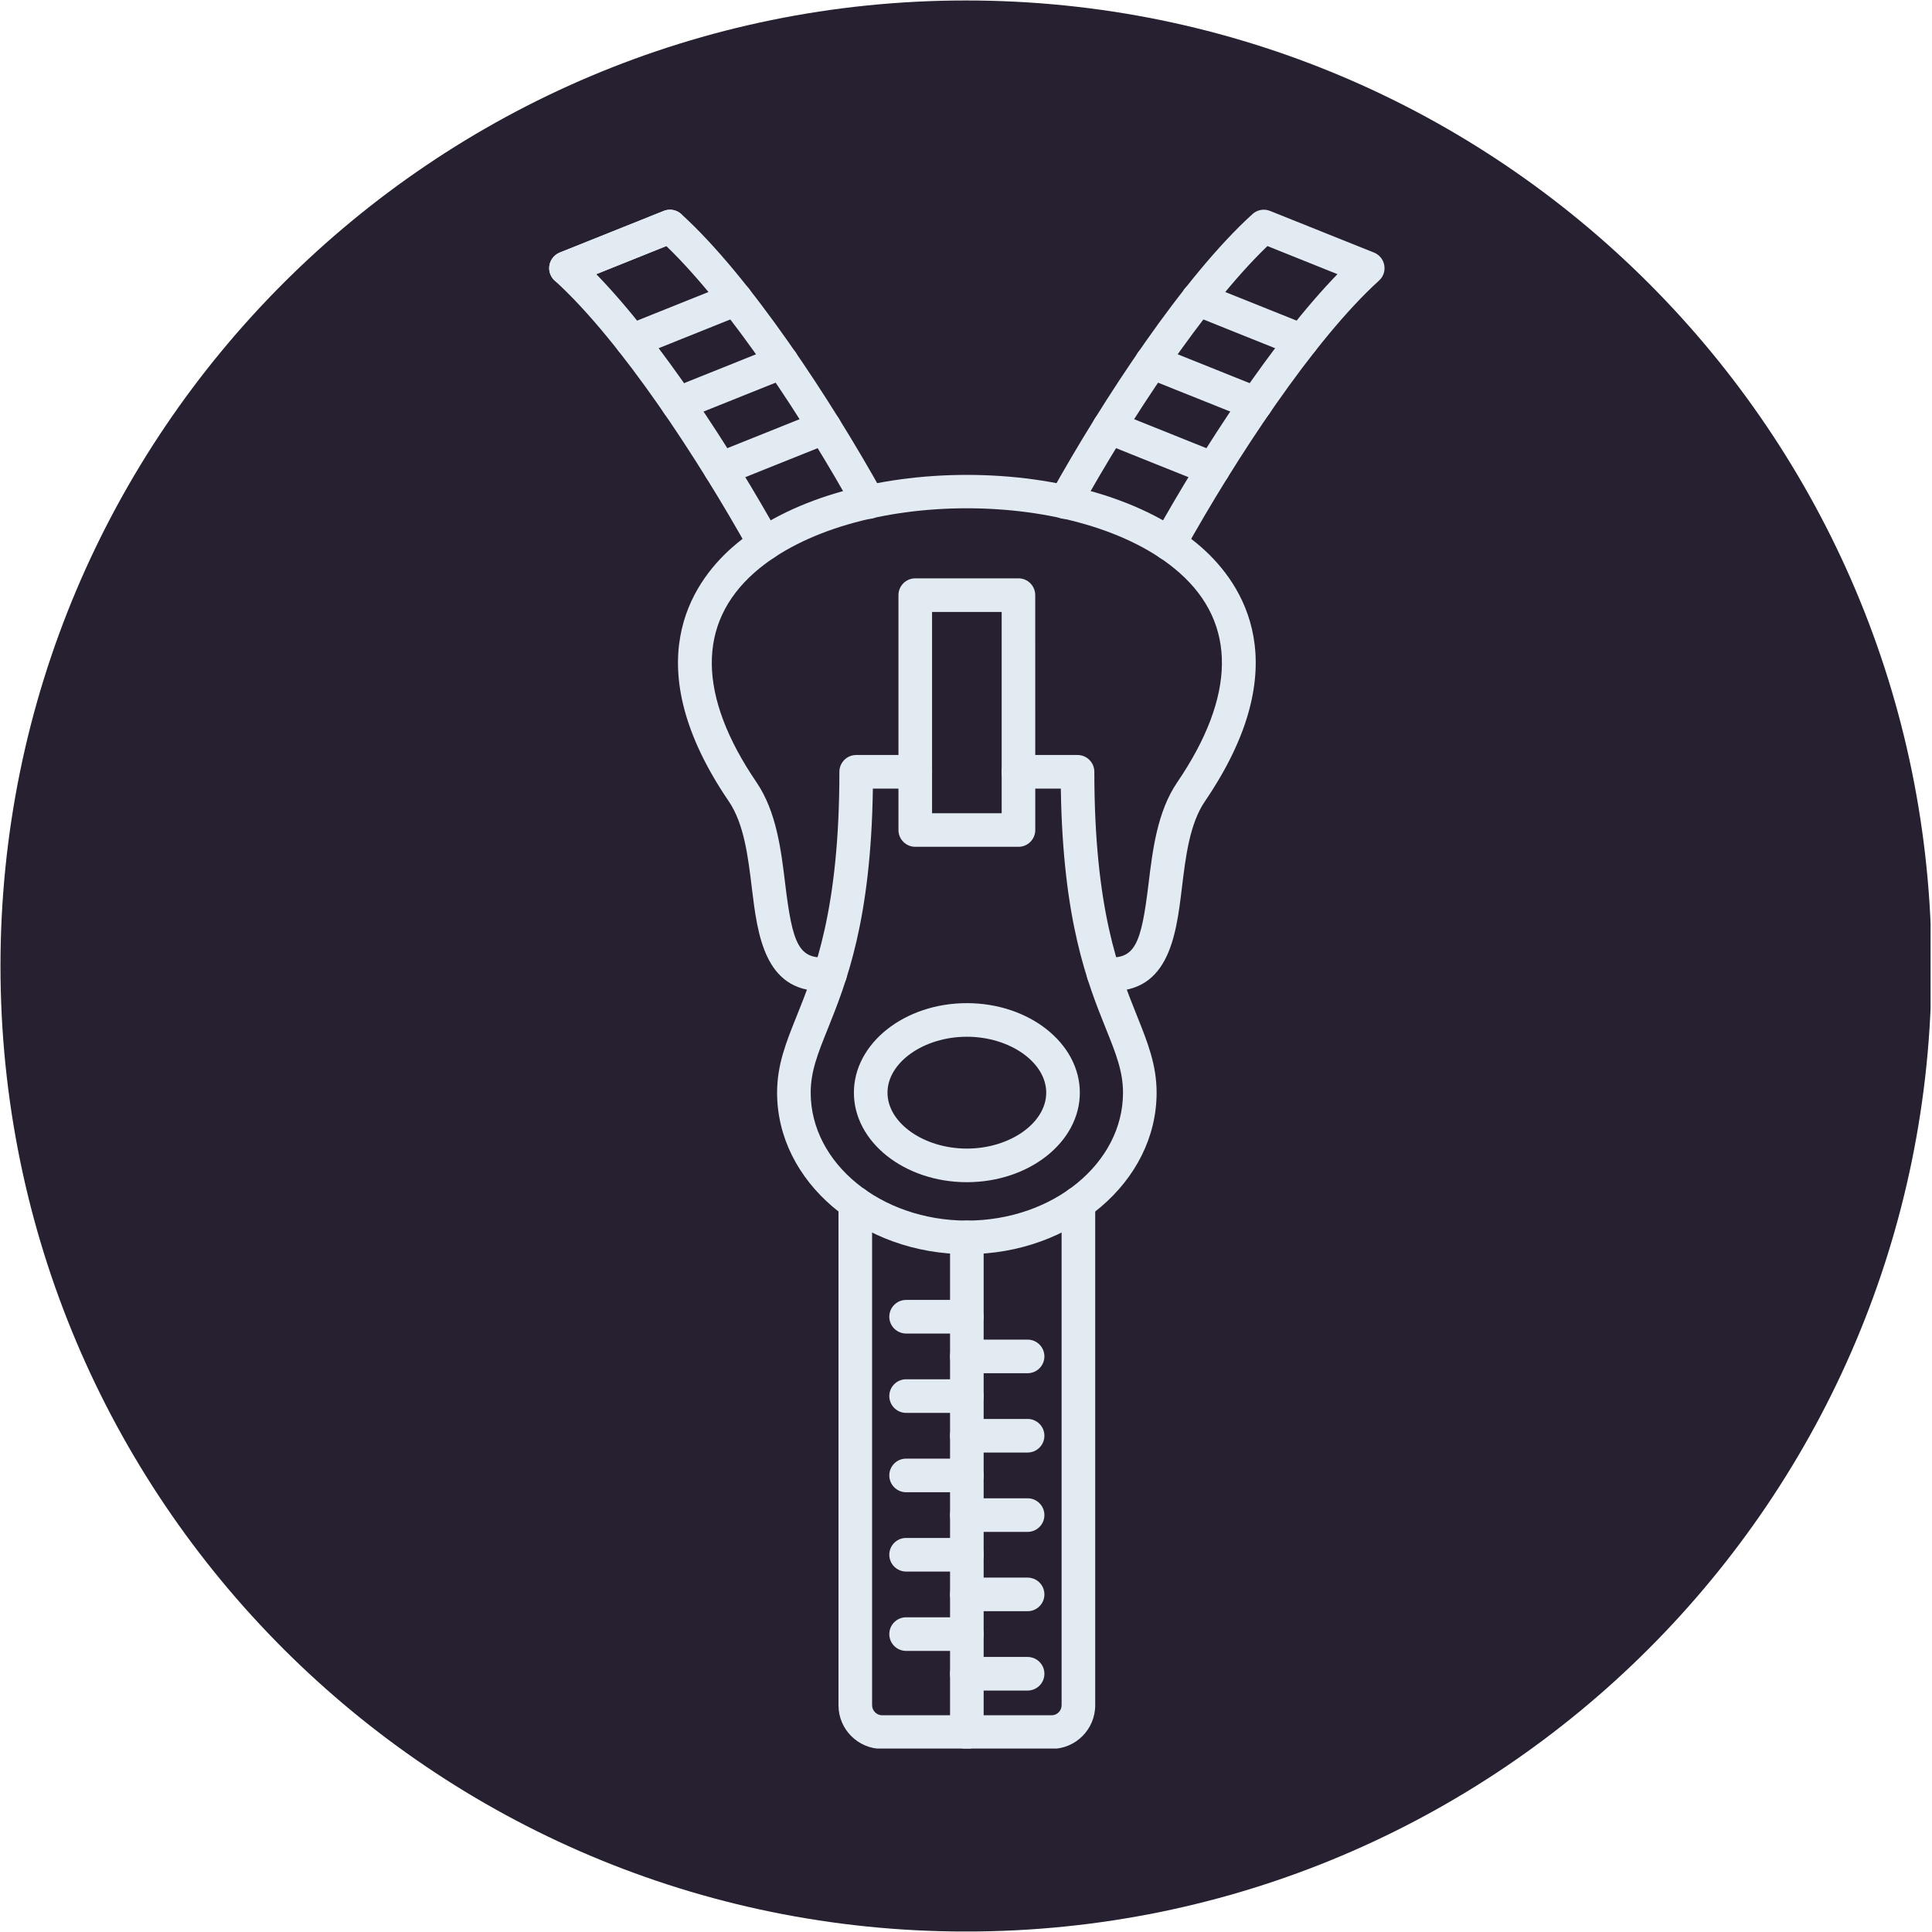 <svg version="1.0" preserveAspectRatio="xMidYMid meet" height="324" viewBox="0 0 242.88 243" zoomAndPan="magnify" width="324" xmlns:xlink="http://www.w3.org/1999/xlink" xmlns="http://www.w3.org/2000/svg"><defs><clipPath id="812d550987"><path clip-rule="nonzero" d="M 0 0.059 L 242.762 0.059 L 242.762 242.938 L 0 242.938 Z M 0 0.059"></path></clipPath><clipPath id="c54c812d56"><path clip-rule="nonzero" d="M 121.441 0.059 C 54.371 0.059 0 54.43 0 121.5 C 0 188.57 54.371 242.941 121.441 242.941 C 188.508 242.941 242.879 188.57 242.879 121.5 C 242.879 54.43 188.508 0.059 121.441 0.059 Z M 121.441 0.059"></path></clipPath><clipPath id="29201d6f21"><path clip-rule="nonzero" d="M 105 149 L 138 149 L 138 219.926 L 105 219.926 Z M 105 149"></path></clipPath><clipPath id="4bc82ecbcf"><path clip-rule="nonzero" d="M 119 153 L 124 153 L 124 219.926 L 119 219.926 Z M 119 153"></path></clipPath><clipPath id="aeb7782baa"><path clip-rule="nonzero" d="M 131 26 L 174.383 26 L 174.383 71 L 131 71 Z M 131 26"></path></clipPath></defs><g clip-path="url(#812d550987)"><g clip-path="url(#c54c812d56)"><path fill-rule="nonzero" fill-opacity="1" d="M 0 0.059 L 242.879 0.059 L 242.879 242.941 L 0 242.941 Z M 0 0.059" fill="#272030"></path></g></g><g clip-path="url(#29201d6f21)"><path fill-rule="evenodd" fill-opacity="1" d="M 132.211 219.969 L 110.887 219.969 C 107.863 219.969 105.402 217.512 105.402 214.488 L 105.402 151.34 C 105.402 150.168 106.348 149.227 107.516 149.227 C 108.684 149.227 109.629 150.168 109.629 151.34 L 109.629 214.488 C 109.629 215.168 110.207 215.742 110.887 215.742 L 132.211 215.742 C 132.895 215.742 133.465 215.168 133.465 214.488 L 133.465 151.34 C 133.465 150.168 134.414 149.227 135.578 149.227 C 136.746 149.227 137.691 150.168 137.691 151.34 L 137.691 214.488 C 137.691 217.512 135.234 219.969 132.211 219.969 Z M 132.211 219.969" fill="#e3ebf2"></path></g><g clip-path="url(#4bc82ecbcf)"><path fill-rule="evenodd" fill-opacity="1" d="M 121.547 219.969 C 120.379 219.969 119.434 219.027 119.434 217.855 L 119.434 155.633 C 119.434 154.469 120.379 153.52 121.547 153.52 C 122.715 153.52 123.66 154.469 123.66 155.633 L 123.66 217.855 C 123.66 219.027 122.715 219.969 121.547 219.969 Z M 121.547 219.969" fill="#e3ebf2"></path></g><path fill-rule="evenodd" fill-opacity="1" d="M 117.172 102.285 L 125.926 102.285 L 125.926 76.969 L 117.172 76.969 Z M 128.039 106.508 L 115.059 106.508 C 113.891 106.508 112.945 105.562 112.945 104.398 L 112.945 74.855 C 112.945 73.688 113.891 72.742 115.059 72.742 L 128.039 72.742 C 129.207 72.742 130.148 73.688 130.148 74.855 L 130.152 104.398 C 130.152 105.562 129.207 106.508 128.039 106.508 Z M 128.039 106.508" fill="#e3ebf2"></path><path fill-rule="evenodd" fill-opacity="1" d="M 121.547 157.746 C 108.387 157.746 97.68 148.633 97.68 137.434 C 97.68 133.922 98.816 131.098 100.133 127.824 C 102.402 122.168 105.516 114.422 105.516 97.074 C 105.516 95.91 106.461 94.961 107.629 94.961 L 115.059 94.961 C 116.227 94.961 117.172 95.91 117.172 97.074 C 117.172 98.242 116.227 99.188 115.059 99.188 L 109.727 99.188 C 109.484 115.891 106.355 123.66 104.055 129.402 C 102.809 132.5 101.906 134.742 101.906 137.434 C 101.906 146.305 110.719 153.52 121.547 153.52 C 132.379 153.52 141.188 146.305 141.188 137.434 C 141.188 134.742 140.289 132.5 139.043 129.402 C 136.738 123.66 133.617 115.887 133.367 99.188 L 128.039 99.188 C 126.871 99.188 125.922 98.242 125.922 97.074 C 125.926 95.91 126.871 94.961 128.035 94.961 L 135.469 94.961 C 136.637 94.961 137.582 95.91 137.582 97.074 C 137.582 114.422 140.695 122.168 142.969 127.824 C 144.277 131.098 145.414 133.922 145.414 137.434 C 145.414 148.633 134.707 157.746 121.547 157.746 Z M 121.547 157.746" fill="#e3ebf2"></path><path fill-rule="evenodd" fill-opacity="1" d="M 121.547 130.398 C 116.137 130.398 111.566 133.621 111.566 137.434 C 111.566 141.242 116.137 144.465 121.547 144.465 C 126.961 144.465 131.531 141.242 131.531 137.434 C 131.531 133.621 126.961 130.398 121.547 130.398 Z M 121.547 148.691 C 113.715 148.691 107.34 143.641 107.34 137.434 C 107.34 131.219 113.715 126.172 121.547 126.172 C 129.383 126.172 135.758 131.219 135.758 137.434 C 135.758 143.641 129.383 148.691 121.547 148.691 Z M 121.547 148.691" fill="#e3ebf2"></path><path fill-rule="evenodd" fill-opacity="1" d="M 103.281 124.652 C 96.07 124.652 95.207 117.492 94.504 111.676 C 94.023 107.711 93.527 103.613 91.594 100.773 C 79.922 83.633 86.855 73.418 92.027 68.855 C 105.82 56.688 137.273 56.688 151.074 68.855 C 156.242 73.418 163.172 83.633 151.5 100.773 C 149.566 103.613 149.074 107.715 148.594 111.676 C 147.852 117.82 146.922 125.469 138.52 124.582 C 137.359 124.457 136.516 123.418 136.641 122.254 C 136.766 121.094 137.801 120.258 138.965 120.375 C 142.699 120.777 143.477 118.773 144.398 111.168 C 144.914 106.91 145.496 102.086 148.008 98.395 C 155.41 87.52 155.504 78.406 148.273 72.027 C 136.035 61.23 107.062 61.23 94.82 72.027 C 87.594 78.406 87.684 87.52 95.09 98.395 C 97.602 102.086 98.184 106.91 98.699 111.168 C 99.621 118.773 100.398 120.777 104.129 120.375 C 105.293 120.258 106.332 121.094 106.453 122.254 C 106.578 123.418 105.734 124.457 104.578 124.582 C 104.125 124.629 103.691 124.652 103.281 124.652 Z M 103.281 124.652" fill="#e3ebf2"></path><path fill-rule="evenodd" fill-opacity="1" d="M 96.113 70.508 C 95.367 70.508 94.645 70.117 94.262 69.422 C 87.828 57.859 78.008 42.824 69.707 35.293 C 69.172 34.805 68.918 34.074 69.047 33.355 C 69.18 32.641 69.668 32.039 70.34 31.766 L 83.422 26.527 C 84.172 26.223 85.031 26.379 85.629 26.926 C 94.305 34.797 104.441 50.27 111.031 62.125 C 111.602 63.141 111.234 64.434 110.215 65 C 109.191 65.562 107.906 65.199 107.34 64.176 C 101.156 53.059 91.832 38.727 83.746 30.949 L 74.938 34.484 C 83.031 42.809 91.961 56.586 97.957 67.363 C 98.523 68.387 98.156 69.672 97.133 70.238 C 96.812 70.422 96.461 70.508 96.113 70.508 Z M 96.113 70.508" fill="#e3ebf2"></path><g clip-path="url(#aeb7782baa)"><path fill-rule="evenodd" fill-opacity="1" d="M 146.988 70.508 C 146.641 70.508 146.289 70.422 145.961 70.238 C 144.945 69.672 144.574 68.387 145.145 67.363 C 151.141 56.586 160.07 42.809 168.16 34.484 L 159.352 30.949 C 151.262 38.727 141.941 53.059 135.754 64.176 C 135.188 65.199 133.902 65.562 132.879 65 C 131.863 64.434 131.492 63.141 132.062 62.125 C 138.656 50.27 148.793 34.797 157.473 26.926 C 158.07 26.379 158.926 26.223 159.676 26.527 L 172.754 31.766 C 173.434 32.039 173.922 32.641 174.047 33.355 C 174.18 34.074 173.93 34.805 173.387 35.293 C 165.094 42.824 155.266 57.859 148.836 69.422 C 148.449 70.117 147.73 70.508 146.988 70.508 Z M 146.988 70.508" fill="#e3ebf2"></path></g><path fill-rule="evenodd" fill-opacity="1" d="M 121.547 207.645 L 113.91 207.645 C 112.742 207.645 111.793 206.699 111.793 205.531 C 111.793 204.363 112.742 203.418 113.906 203.418 L 121.547 203.418 C 122.715 203.418 123.66 204.363 123.66 205.531 C 123.66 206.699 122.715 207.645 121.547 207.645 Z M 121.547 207.645" fill="#e3ebf2"></path><path fill-rule="evenodd" fill-opacity="1" d="M 121.547 197.664 L 113.91 197.664 C 112.742 197.664 111.793 196.719 111.793 195.551 C 111.793 194.383 112.742 193.438 113.906 193.438 L 121.547 193.438 C 122.715 193.438 123.66 194.383 123.66 195.551 C 123.66 196.719 122.715 197.664 121.547 197.664 Z M 121.547 197.664" fill="#e3ebf2"></path><path fill-rule="evenodd" fill-opacity="1" d="M 121.547 187.688 L 113.91 187.688 C 112.742 187.688 111.793 186.742 111.793 185.574 C 111.793 184.402 112.742 183.461 113.906 183.461 L 121.547 183.461 C 122.715 183.461 123.66 184.402 123.66 185.574 C 123.66 186.738 122.715 187.688 121.547 187.688 Z M 121.547 187.688" fill="#e3ebf2"></path><path fill-rule="evenodd" fill-opacity="1" d="M 121.547 177.707 L 113.91 177.707 C 112.742 177.707 111.793 176.758 111.793 175.594 C 111.793 174.426 112.742 173.48 113.906 173.48 L 121.547 173.48 C 122.715 173.48 123.66 174.426 123.66 175.594 C 123.66 176.758 122.715 177.707 121.547 177.707 Z M 121.547 177.707" fill="#e3ebf2"></path><path fill-rule="evenodd" fill-opacity="1" d="M 121.547 167.727 L 113.91 167.727 C 112.742 167.727 111.793 166.781 111.793 165.613 C 111.793 164.445 112.742 163.5 113.906 163.5 L 121.547 163.5 C 122.715 163.5 123.66 164.445 123.66 165.613 C 123.66 166.781 122.715 167.727 121.547 167.727 Z M 121.547 167.727" fill="#e3ebf2"></path><path fill-rule="evenodd" fill-opacity="1" d="M 129.188 212.633 L 121.547 212.633 C 120.379 212.633 119.434 211.688 119.434 210.52 C 119.434 209.355 120.379 208.406 121.547 208.406 L 129.188 208.406 C 130.352 208.406 131.301 209.355 131.301 210.52 C 131.301 211.688 130.352 212.633 129.188 212.633 Z M 129.188 212.633" fill="#e3ebf2"></path><path fill-rule="evenodd" fill-opacity="1" d="M 129.188 202.652 L 121.547 202.652 C 120.379 202.652 119.434 201.707 119.434 200.539 C 119.434 199.371 120.379 198.426 121.547 198.426 L 129.188 198.426 C 130.352 198.426 131.301 199.371 131.301 200.539 C 131.301 201.707 130.352 202.652 129.188 202.652 Z M 129.188 202.652" fill="#e3ebf2"></path><path fill-rule="evenodd" fill-opacity="1" d="M 129.188 192.676 L 121.547 192.676 C 120.379 192.676 119.434 191.73 119.434 190.562 C 119.434 189.395 120.379 188.449 121.547 188.449 L 129.188 188.449 C 130.352 188.449 131.301 189.395 131.301 190.562 C 131.301 191.73 130.352 192.676 129.188 192.676 Z M 129.188 192.676" fill="#e3ebf2"></path><path fill-rule="evenodd" fill-opacity="1" d="M 129.188 182.695 L 121.547 182.695 C 120.379 182.695 119.434 181.746 119.434 180.582 C 119.434 179.414 120.379 178.469 121.547 178.469 L 129.188 178.469 C 130.352 178.469 131.301 179.414 131.301 180.582 C 131.301 181.746 130.352 182.695 129.188 182.695 Z M 129.188 182.695" fill="#e3ebf2"></path><path fill-rule="evenodd" fill-opacity="1" d="M 129.188 172.719 L 121.547 172.719 C 120.379 172.719 119.434 171.77 119.434 170.605 C 119.434 169.438 120.379 168.492 121.547 168.492 L 129.188 168.492 C 130.352 168.492 131.301 169.438 131.301 170.605 C 131.301 171.77 130.352 172.719 129.188 172.719 Z M 129.188 172.719" fill="#e3ebf2"></path><path fill-rule="evenodd" fill-opacity="1" d="M 71.129 35.844 C 70.293 35.844 69.496 35.344 69.164 34.52 C 68.734 33.438 69.258 32.203 70.34 31.766 L 83.422 26.527 C 84.504 26.094 85.734 26.621 86.168 27.703 C 86.605 28.785 86.078 30.016 84.996 30.449 L 71.914 35.695 C 71.656 35.797 71.391 35.844 71.129 35.844 Z M 71.129 35.844" fill="#e3ebf2"></path><path fill-rule="evenodd" fill-opacity="1" d="M 79.41 44.98 C 78.574 44.98 77.781 44.477 77.449 43.656 C 77.016 42.57 77.539 41.34 78.625 40.906 L 91.703 35.664 C 92.789 35.227 94.02 35.758 94.453 36.84 C 94.887 37.922 94.359 39.152 93.277 39.586 L 80.199 44.832 C 79.941 44.934 79.676 44.98 79.41 44.98 Z M 79.41 44.98" fill="#e3ebf2"></path><path fill-rule="evenodd" fill-opacity="1" d="M 85.211 52.891 C 84.367 52.891 83.578 52.391 83.246 51.562 C 82.809 50.48 83.34 49.25 84.422 48.816 L 97.504 43.57 C 98.586 43.141 99.812 43.664 100.25 44.746 C 100.688 45.832 100.156 47.062 99.074 47.5 L 85.992 52.738 C 85.738 52.844 85.469 52.891 85.211 52.891 Z M 85.211 52.891" fill="#e3ebf2"></path><path fill-rule="evenodd" fill-opacity="1" d="M 90.57 61.098 C 89.73 61.098 88.934 60.598 88.605 59.773 C 88.172 58.691 88.695 57.457 89.781 57.027 L 102.863 51.781 C 103.945 51.348 105.172 51.875 105.609 52.957 C 106.043 54.043 105.516 55.27 104.434 55.707 L 91.352 60.949 C 91.098 61.051 90.828 61.098 90.57 61.098 Z M 90.57 61.098" fill="#e3ebf2"></path><path fill-rule="evenodd" fill-opacity="1" d="M 163.684 44.98 C 163.422 44.98 163.16 44.934 162.898 44.832 L 149.816 39.586 C 148.734 39.152 148.211 37.922 148.641 36.84 C 149.078 35.758 150.305 35.227 151.391 35.664 L 164.473 40.906 C 165.555 41.34 166.082 42.57 165.645 43.656 C 165.316 44.477 164.523 44.98 163.684 44.98 Z M 163.684 44.98" fill="#e3ebf2"></path><path fill-rule="evenodd" fill-opacity="1" d="M 157.891 52.891 C 157.629 52.891 157.359 52.844 157.105 52.738 L 144.023 47.5 C 142.941 47.062 142.414 45.832 142.848 44.746 C 143.281 43.664 144.512 43.141 145.598 43.57 L 158.676 48.816 C 159.762 49.25 160.285 50.48 159.852 51.562 C 159.523 52.391 158.727 52.891 157.891 52.891 Z M 157.891 52.891" fill="#e3ebf2"></path><path fill-rule="evenodd" fill-opacity="1" d="M 152.531 61.098 C 152.266 61.098 152.004 61.051 151.742 60.949 L 138.668 55.707 C 137.582 55.27 137.055 54.043 137.492 52.957 C 137.922 51.875 139.156 51.348 140.238 51.781 L 153.316 57.027 C 154.402 57.457 154.926 58.691 154.488 59.773 C 154.16 60.598 153.367 61.098 152.531 61.098 Z M 152.531 61.098" fill="#e3ebf2"></path></svg>